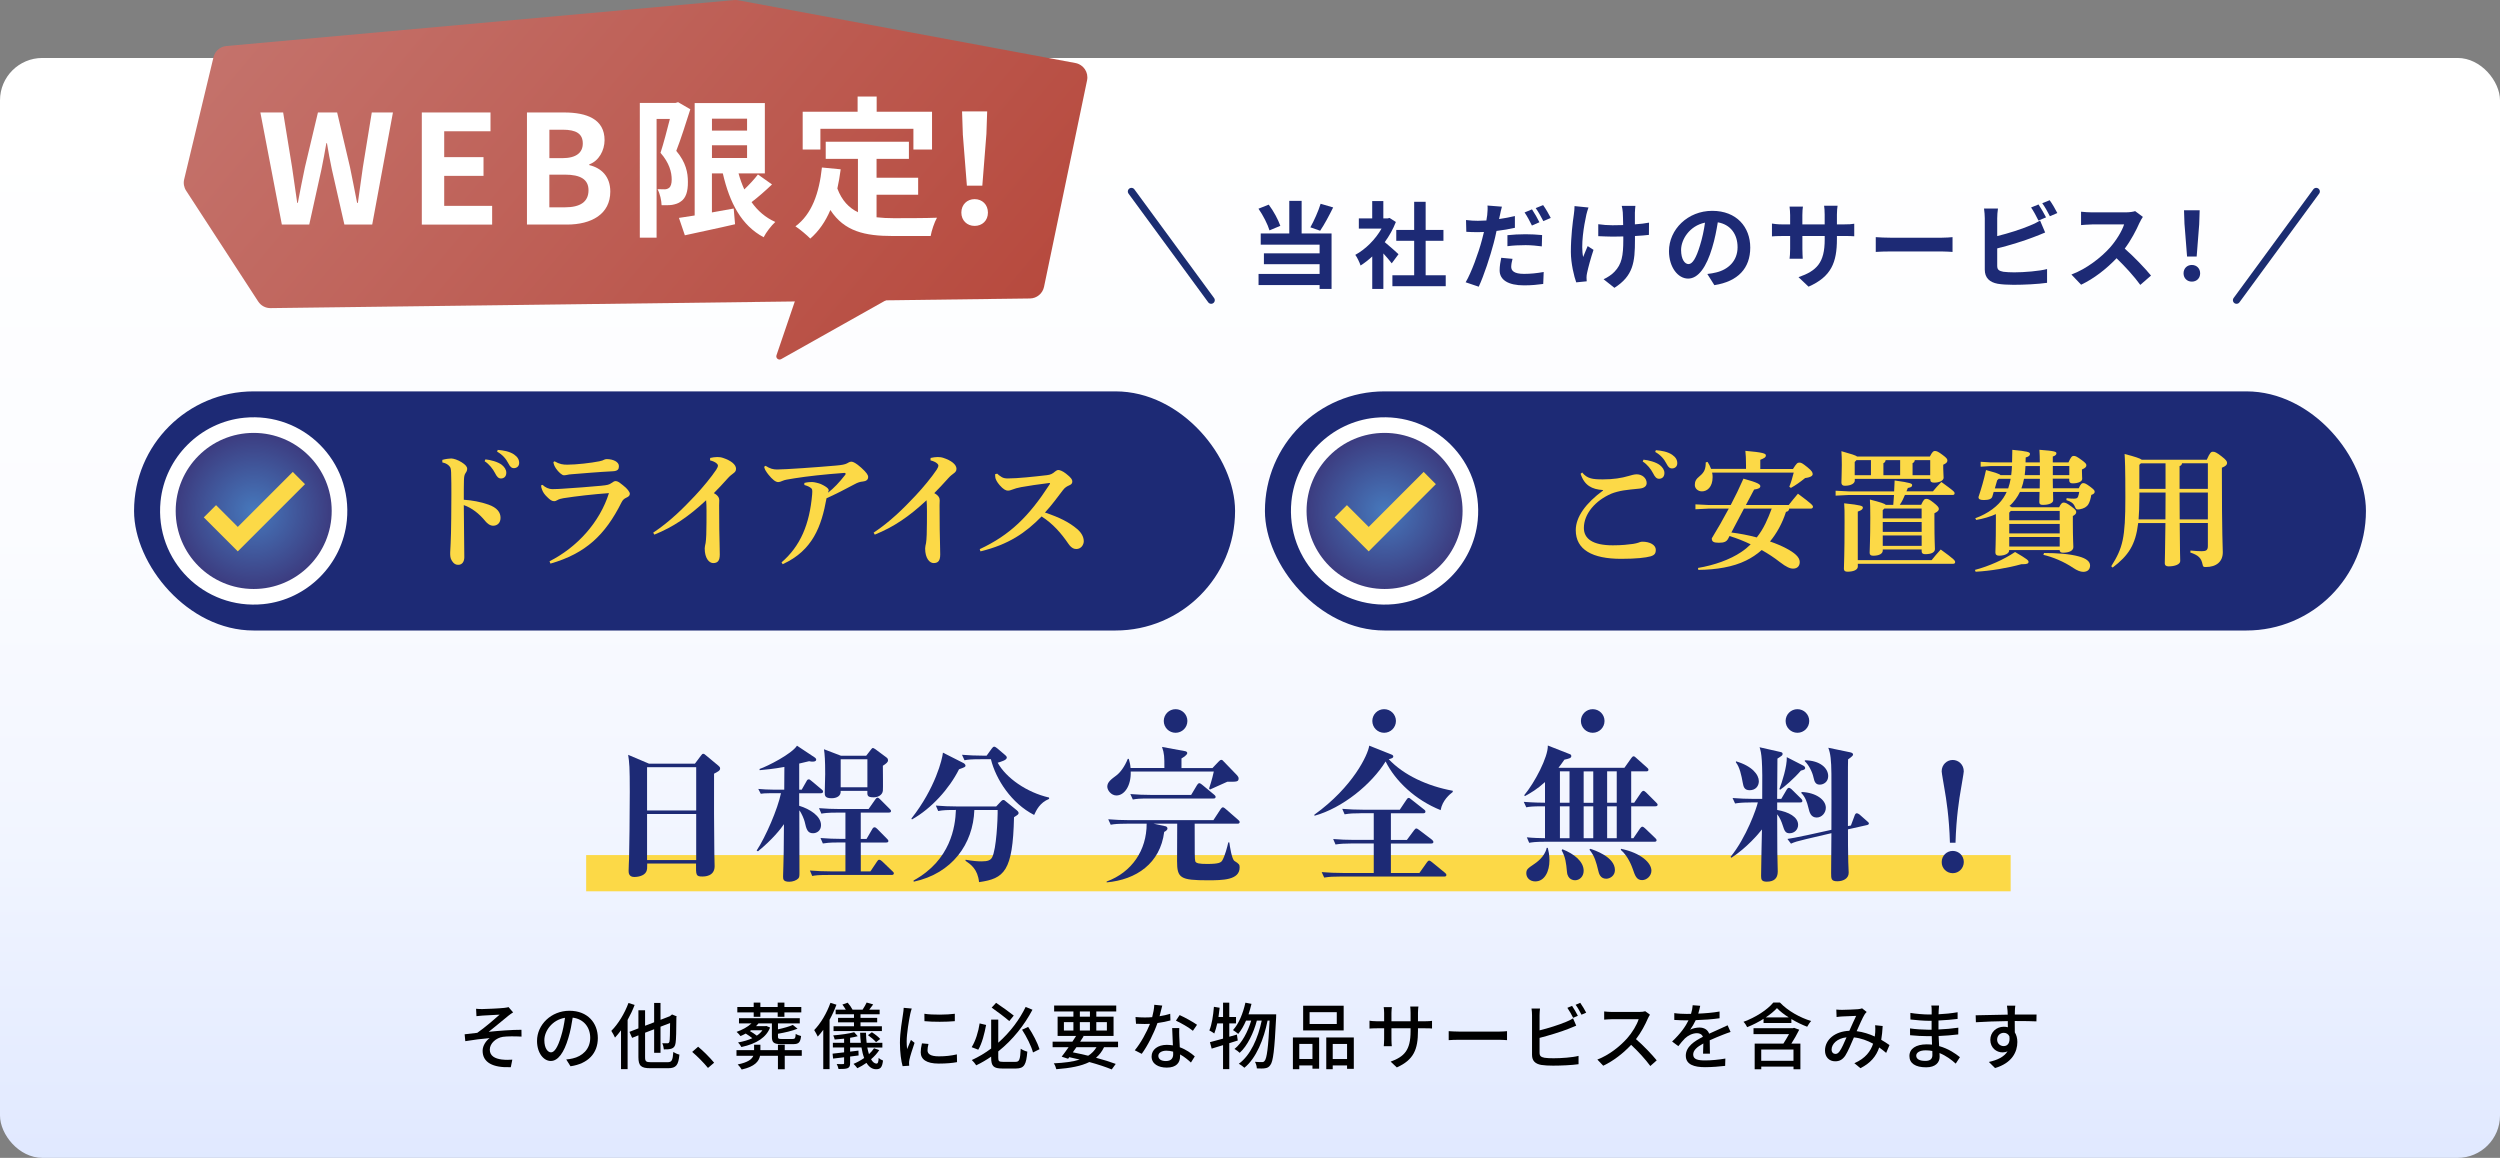 <?xml version="1.0" encoding="UTF-8"?>
<svg id="_レイヤー_2" data-name="レイヤー 2" xmlns="http://www.w3.org/2000/svg" xmlns:xlink="http://www.w3.org/1999/xlink" viewBox="0 0 690 319.57">
  <rect x="0" y="0" width="690" height="319.57" fill="#808080" stroke="none"/>
  <defs>
    <style>
      .cls-1 {
        fill: #1d2a75;
      }

      .cls-1, .cls-2, .cls-3, .cls-4, .cls-5, .cls-6, .cls-7, .cls-8, .cls-9 {
        stroke-width: 0px;
      }

      .cls-2 {
        fill: #fcd947;
      }

      .cls-3 {
        fill: url(#_名称未設定グラデーション_15);
      }

      .cls-4 {
        fill: url(#_新規グラデーションスウォッチ_3);
      }

      .cls-5 {
        fill: url(#_名称未設定グラデーション_383);
      }

      .cls-6 {
        fill: #1d2a75;
      }

      .cls-7 {
        fill: #000;
      }

      .cls-10 {
        fill: none;
        stroke: #1b2d71;
        stroke-linecap: round;
        stroke-linejoin: round;
        stroke-width: 2px;
      }

      .cls-8 {
        fill: url(#_名称未設定グラデーション_383-2);
      }

      .cls-9 {
        fill: #fff;
      }
    </style>
    <linearGradient id="_名称未設定グラデーション_15" data-name="名称未設定グラデーション 15" x1="345" y1="16" x2="345" y2="319.57" gradientUnits="userSpaceOnUse">
      <stop offset=".06" stop-color="#fff"/>
      <stop offset=".43" stop-color="#fbfcff"/>
      <stop offset=".72" stop-color="#f1f5ff"/>
      <stop offset=".99" stop-color="#e1e9ff"/>
      <stop offset="1" stop-color="#e0e9ff"/>
    </linearGradient>
    <radialGradient id="_名称未設定グラデーション_383" data-name="名称未設定グラデーション 383" cx="70.02" cy="137.31" fx="70.02" fy="137.31" r="21.53" gradientTransform="translate(0 3.63)" gradientUnits="userSpaceOnUse">
      <stop offset="0" stop-color="#4678bc"/>
      <stop offset="1" stop-color="#3c3c80"/>
    </radialGradient>
    <radialGradient id="_名称未設定グラデーション_383-2" data-name="名称未設定グラデーション 383" cx="382.14" cy="137.31" fx="382.14" fy="137.31" r="21.53" xlink:href="#_名称未設定グラデーション_383"/>
    <linearGradient id="_新規グラデーションスウォッチ_3" data-name="新規グラデーションスウォッチ 3" x1="93.4" y1="-25.97" x2="259.83" y2="113.68" gradientUnits="userSpaceOnUse">
      <stop offset="0" stop-color="#c4726b"/>
      <stop offset="1" stop-color="#b74a3e"/>
    </linearGradient>
  </defs>
  <g id="_レイヤー_1-2" data-name="レイヤー 1">
    <g>
      <rect class="cls-3" y="16" width="690" height="303.57" rx="11.69" ry="11.69"/>
      <g>
        <g>
          <g>
            <rect class="cls-1" x="37" y="108.02" width="303.88" height="66" rx="32.99" ry="32.99"/>
            <path class="cls-9" d="M95.73,143.66c1.62-16.35-12.01-29.98-28.35-28.36-12.09,1.2-21.87,10.98-23.07,23.08-1.62,16.35,12.01,29.98,28.35,28.36,12.09-1.2,21.87-10.98,23.07-23.08Z"/>
            <g>
              <path class="cls-5" d="M70.02,162.56h0c-11.89,0-21.53-9.64-21.53-21.54h0c0-11.9,9.64-21.54,21.53-21.54h0c11.89,0,21.53,9.64,21.53,21.54h0c0,11.9-9.64,21.54-21.53,21.54Z"/>
              <polygon class="cls-2" points="65.63 152.18 56.25 142.8 59.63 139.42 65.63 145.43 80.81 130.25 84.18 133.63 65.63 152.18"/>
            </g>
          </g>
          <g>
            <path class="cls-2" d="M122.06,126.93c.86-.25,1.97-.39,2.47-.39.64,0,1.86.39,2.87,1.04,1.04.65,1.54,1.22,1.54,1.79,0,.39-.14.79-.39,1.11-.39.54-.47,1.07-.5,2.11-.04,1.33-.04,2.83-.04,5.34,2.29.14,4.73.61,6.77,1.33,2.47.86,3.37,2.19,3.37,3.65s-.93,2.19-2.04,2.19c-.9,0-1.68-.68-2.15-1.25-1.68-2.08-3.76-3.69-5.95-4.44,0,4.44.14,10.32.14,14.37,0,1.11-.5,2.11-1.68,2.11-.68,0-1.18-.25-1.72-1.07-.5-.75-.5-1.43-.5-2.29,0-.72.25-2.97.29-9.64.04-2.33.04-4.41.04-6.45s0-3.98-.07-6.02c-.04-.97-.14-1.36-.39-1.65-.36-.43-.86-.9-2.04-1.15v-.68ZM133.98,126.79c1.4.14,3.4.65,4.51,1.5.75.61,1.25,1.33,1.25,2.19,0,1.04-.64,1.58-1.47,1.58-.72,0-1.15-.5-1.65-1.5-.57-1.11-1.61-2.47-2.86-3.26l.21-.5ZM137.38,124.17c1.54.11,3.26.43,4.48,1.25,1.04.72,1.43,1.47,1.43,2.36s-.64,1.43-1.47,1.43c-.5,0-.97-.21-1.5-1.29-.68-1.33-1.65-2.44-3.12-3.26l.18-.5Z"/>
            <path class="cls-2" d="M151.67,154.91c7.63-3.87,13.86-10.75,16.4-18.81-4.37.32-8.85.82-12.57,1.4-.61.11-1.22.25-1.68.54-.36.21-.64.29-.86.29-.64,0-1.18-.39-1.9-1.11-.79-.75-1.18-1.33-1.47-2.11-.18-.47-.22-.68-.25-1.15l.39-.14c.79.72,1.68,1.18,2.79,1.18,1.18,0,1.9-.07,2.72-.11,3.08-.18,7.99-.57,10.64-.82,1.86-.18,2.26-.32,2.83-.72.39-.25.79-.57,1.15-.57.64,0,.97.29,2.11,1.18,1.18.9,1.86,1.83,1.86,2.33,0,.47-.29.79-1.04,1.11-.47.22-.9.54-1.25,1.25-4.51,9.03-9.92,14.12-19.62,16.91l-.25-.64ZM153.06,127.32c1.43.82,2.29.93,3.54.93,2.4,0,6.52-.47,8.81-.93.72-.14,1.04-.29,1.4-.47.18-.07.39-.14.64-.14,1.75,0,3.37.75,3.37,1.93,0,.82-.25,1.36-1.68,1.43-4.3.22-7.77.54-11.35.82-.5.04-.89.07-1.29.18-.32.07-.68.11-.86.11-.54,0-1.54-.93-2.18-1.86-.5-.75-.64-1.22-.72-1.79l.32-.21Z"/>
            <path class="cls-2" d="M196.03,126.39c.65-.14,1.29-.25,1.93-.25.57,0,1.11.07,1.61.25,2.08.68,3.58,1.79,3.58,3.01,0,.68-.43,1-.72,1.22-.5.39-.93.68-1.54,1.36-1.43,1.58-2.4,2.65-3.87,4.12,1.18.64,1.5,1.33,1.5,1.97,0,.25-.04.82-.04,1.4,0,1.83,0,4.16.04,6.56.04,2.94.14,5.23.14,7.02s-.64,2.36-1.83,2.36c-1.04,0-2.33-1.22-2.33-4.05,0-.36.14-1.04.25-1.5.07-.43.14-1.18.18-2.29.07-1.86.07-4.77.07-6.56,0-1.4-.04-2.15-.11-2.94-4.8,4.48-9.06,7.38-14.29,9.49l-.32-.54c4.51-3.01,8.02-6.45,11.53-10.18,2.18-2.33,4.48-5.12,5.87-7.2.29-.43.47-.86.47-1.15,0-.36-.61-1.04-2.18-1.43l.04-.68Z"/>
            <path class="cls-2" d="M211.32,128.58c1.18.75,2.04,1,3.15,1,2.18,0,10.89-.61,16.22-1.08,1.68-.14,2.54-.32,3.08-.61.32-.18.75-.47,1.22-.47s1.33.43,2.69,1.65c1.47,1.33,1.93,2.01,1.93,2.58,0,.82-.61,1.15-1.47,1.25-.72.07-1.33.22-2.36.79-2.51,1.36-5.05,2.65-7.66,3.83-1.4,7.77-3.8,14.4-12.1,18.2l-.32-.5c5.23-4.51,7.74-10.53,8.45-18.74.04-.29.04-.57.04-.79,0-.47-.07-.75-.29-.93-.39-.32-.86-.61-1.9-.9v-.57c.82-.21,1.58-.25,2.11-.25.57,0,1.9.32,2.47.57.93.43,1.58.86,1.86,1.15.21.21.29.43.29.57,0,.07-.04.11-.04.14-.07.21-.14.36-.14.5,1.61-1.25,3.04-2.76,4.73-4.91.07-.11.11-.18.11-.29,0-.14-.11-.25-.32-.25-5.87.43-10.17.93-13.64,1.47-2.11.32-2.97.5-3.33.68-.64.29-1.04.39-1.29.39-.75,0-1.61-.68-2.76-2.11-.61-.79-.97-1.33-1.15-2.11l.43-.29Z"/>
            <path class="cls-2" d="M256.87,126.39c.65-.14,1.29-.25,1.93-.25.57,0,1.11.07,1.61.25,2.08.68,3.58,1.79,3.58,3.01,0,.68-.43,1-.72,1.22-.5.39-.93.68-1.54,1.36-1.43,1.58-2.4,2.65-3.87,4.12,1.18.64,1.5,1.33,1.5,1.97,0,.25-.04.82-.04,1.4,0,1.83,0,4.16.04,6.56.04,2.94.14,5.23.14,7.02s-.64,2.36-1.83,2.36c-1.04,0-2.33-1.22-2.33-4.05,0-.36.14-1.04.25-1.5.07-.43.14-1.18.18-2.29.07-1.86.07-4.77.07-6.56,0-1.4-.04-2.15-.11-2.94-4.8,4.48-9.06,7.38-14.29,9.49l-.32-.54c4.51-3.01,8.02-6.45,11.53-10.18,2.18-2.33,4.48-5.12,5.87-7.2.29-.43.47-.86.47-1.15,0-.36-.61-1.04-2.18-1.43l.04-.68Z"/>
            <path class="cls-2" d="M275.23,130.73c.32.32.64.57,1.22.93.46.29,1,.39,1.72.39,2.69,0,7.31-.5,10.74-.9,1.04-.11,1.58-.39,2.33-1.04.29-.25.61-.39.86-.39.39,0,1.15.25,2.11,1,1.43,1.11,1.75,1.65,1.75,2.15s-.21.82-.82,1.07c-.64.29-1.18.54-1.79,1.36-1.58,2.04-2.9,3.94-4.94,6.16,4.08,1.36,6.73,2.72,8.88,4.55,1.07.9,1.83,2.08,1.83,3.37,0,.93-.68,2.15-2.08,2.15-.64,0-1.4-.32-2.18-1.47-2.01-2.94-4.26-5.52-7.38-7.52-4.37,4.48-9.06,7.74-16.87,9.64l-.21-.61c8.42-3.94,13.57-9.06,19.23-17.77.07-.11.18-.29.18-.39,0-.07-.11-.11-.21-.11-.07,0-.18.04-.25.04-2.76.32-5.41.75-7.52,1.11-.86.14-1.83.43-2.65.75-.25.11-.64.22-.97.22-.61,0-1.33-.39-2.33-1.54-.75-.86-1.07-1.61-1.15-1.97-.07-.39-.07-.75-.07-1.04l.57-.14Z"/>
          </g>
        </g>
        <g>
          <g>
            <rect class="cls-1" x="349.12" y="108.02" width="303.88" height="66" rx="32.99" ry="32.99"/>
            <path class="cls-9" d="M407.85,143.66c1.62-16.35-12.01-29.98-28.35-28.36-12.09,1.2-21.87,10.98-23.07,23.08-1.62,16.35,12.01,29.98,28.35,28.36,12.09-1.2,21.87-10.98,23.07-23.08Z"/>
            <g>
              <path class="cls-8" d="M382.14,162.56h0c-11.89,0-21.53-9.64-21.53-21.54h0c0-11.9,9.64-21.54,21.53-21.54h0c11.89,0,21.53,9.64,21.53,21.54h0c0,11.9-9.64,21.54-21.53,21.54Z"/>
              <polygon class="cls-2" points="377.76 152.18 368.37 142.8 371.75 139.42 377.76 145.43 392.93 130.25 396.3 133.63 377.76 152.18"/>
            </g>
          </g>
          <g>
            <path class="cls-2" d="M442.41,135.25c-3.01-.18-5.12-1.25-6.16-4.48l.43-.36c1.4,1.72,2.87,1.9,5.73,1.9s5.12-.36,7.05-.93c.75-.21,1.58-.47,2.26-.47,1.54,0,2.76,1.08,2.76,2.4,0,.79-.57,1.4-1.93,1.54-1.75.18-3.33.32-4.41.5-1.18.18-2.61.57-3.4.9-4.44,1.9-7.59,5.59-7.59,9.46,0,2.94,2.36,4.8,7.99,4.8,2.58,0,4.23-.21,5.59-.39.64-.11,1.07-.21,1.4-.32.25-.07.64-.29,1.18-.29,2.11,0,3.69.93,3.69,2.22,0,1-.32,1.5-1.47,1.83-1.29.36-3.87.68-8.09.68-7.95,0-12.53-2.51-12.53-7.92,0-3.69,2.83-7.49,7.52-10.93v-.14ZM453.62,126.87c1.4.14,3.4.65,4.51,1.5.75.61,1.25,1.33,1.25,2.19,0,1.04-.64,1.58-1.47,1.58-.72,0-1.15-.5-1.65-1.5-.57-1.11-1.61-2.47-2.87-3.26l.21-.5ZM457.02,124.25c1.54.11,3.26.43,4.48,1.25,1.04.72,1.43,1.47,1.43,2.36s-.64,1.43-1.47,1.43c-.5,0-.97-.21-1.5-1.29-.68-1.33-1.65-2.44-3.12-3.26l.18-.5Z"/>
            <path class="cls-2" d="M481.9,129.45v-.97c0-1.97-.07-3.01-.18-4.05,4.94.43,5.66.75,5.66,1.25,0,.54-.43.79-1.54,1.22v2.54h9.02c1.04-1.65,1.25-1.76,1.79-1.76.47,0,.75.11,2.22,1.29,1.25,1,1.43,1.47,1.43,1.9,0,.39-.43.86-2.08,1.07-1.33,1.07-2.58,1.97-3.94,2.72l-.43-.32c.54-1.33.82-2.4,1.22-3.91h-22.53c.11.43.14.86.14,1.25,0,2.79-1.54,3.94-2.94,3.94-1.11,0-1.97-.79-1.97-1.76s.29-1.61,1.33-2.44c1.36-1.11,1.68-2.08,1.68-3.8l.5-.14c.39.57.72,1.22.97,1.93h9.63ZM476.96,148.69c-.43.79-1.07,1.11-2.54,1.11s-1.97-.29-1.97-1.22c1.54-2.51,3.15-5.3,4.69-8.2h-5.62l-3.58.18v-1.36l3.58.18h6.16c1.25-2.36,2.44-4.84,3.51-7.27,4.08,1.11,4.66,1.58,4.66,2.08,0,.47-.47.75-1.72.93l-2.26,4.26h11.82c.75-1,1.61-2.01,2.54-3.12,3.76,2.79,4.15,3.22,4.15,3.62,0,.32-.29.5-.61.5h-5.95c-.07.5-.29.79-.89.9-1.04,3.22-2.58,5.95-4.41,8.17,1.68.57,3.19,1.22,4.41,1.86,2.33,1.22,3.8,2.44,3.8,3.8,0,1.11-.68,1.83-1.83,1.83-.82,0-1.83-.39-3.69-1.83-1.5-1.18-3.19-2.29-4.98-3.3-1.33,1.18-2.79,2.15-4.33,2.9-3.55,1.76-8.24,2.54-13.18,2.58l-.07-.54c4.37-.72,8.85-2.29,11.96-4.41.93-.61,1.79-1.33,2.58-2.11-1.9-.9-3.83-1.68-5.84-2.29l-.39.75ZM477.85,146.97c2.36.29,4.73.75,7.02,1.36,1.9-2.36,3.08-5.16,4.12-7.95h-7.66l-3.47,6.59Z"/>
            <path class="cls-2" d="M519.64,151.66v.29c0,.9-1.04,1.43-2.65,1.43-.64,0-.97-.25-.97-.79,0-.97.18-3.65.18-9.78,0-2.9-.04-3.76-.11-4.94,3.04.79,4.05,1.11,4.37,1.47h2.08l.21-2.72h-12.54l-3.58.18v-1.36l3.58.18h12.57c.07-1,.11-2.01.14-3.01,4.41.61,4.83.86,4.83,1.25s-.14.65-1.18.82c-.14.32-.25.61-.39.93h7.31c.72-.9,1.4-1.61,2.33-2.58,3.44,2.51,3.65,2.69,3.65,3.15,0,.29-.25.43-.5.43h-13.21c-.39.93-.82,1.9-1.43,2.72h5.91c.64-1.4.93-1.65,1.4-1.65.5,0,.93.18,2.01,1.04,1.18.93,1.47,1.33,1.47,1.72,0,.43-.25.75-1.22,1.22v2.04c0,5.37.14,7.13.14,7.85,0,.9-.97,1.4-2.69,1.4-.64,0-.97-.25-.97-.79v-.5h-10.74ZM532.64,126.01c.68-1.33,1-1.54,1.36-1.54.46,0,.86.11,2.15,1.08,1.11.82,1.33,1.15,1.33,1.54,0,.47-.29.79-1.15,1.18v.93c0,1.08.11,1.93.11,2.65,0,.79-1.18,1.36-2.61,1.36-.75,0-1.07-.25-1.07-.86v-.18h-20.84v.47c0,.72-.93,1.43-2.76,1.43-.61,0-.93-.29-.93-.9,0-.86.11-2.4.11-4.84,0-1.83-.04-2.62-.11-3.8,2.83.79,3.94,1.15,4.33,1.47h20.09ZM512.76,156.36c0,.9-1.15,1.43-2.87,1.43-.64,0-.97-.25-.97-.79,0-1.25.18-3.4.18-12.93,0-2.87,0-3.8-.11-5.16,4.76.5,5.16.75,5.16,1.18,0,.39-.25.72-1.4,1.11v13.4h20.38c.79-1,1.5-1.83,2.51-2.94,3.8,2.76,3.98,3.05,3.98,3.51,0,.29-.25.43-.5.43h-26.36v.75ZM512.37,127.01l-.47.5v3.65h4.48v-4.16h-4.01ZM520.1,140.34l-.47.47v2.26h10.74v-2.72h-10.28ZM519.64,144.07v2.72h10.74v-2.72h-10.74ZM530.38,147.79h-10.74v2.87h10.74v-2.87ZM520.43,127.01c-.07.47-.25.65-.61.82v3.33h4.62v-4.16h-4.01ZM528.48,127.01c-.07.47-.25.65-.61.82v3.33h4.87v-4.16h-4.26Z"/>
            <path class="cls-2" d="M545.09,157.29c3.83-1,8.02-2.87,11.07-4.94,3.4,2.01,3.72,2.29,3.72,2.76,0,.36-.32.61-1.5.61h-.47c-3.72,1.04-8.49,1.86-12.64,2.08l-.18-.5ZM550.25,135.79l-.36,1.25c-.18.65-.93.97-2.33.97-1.04,0-1.5-.21-1.5-.82.75-2.22,1.5-4.77,2.08-7.45,2.76.75,3.72,1.07,4.01,1.4h2.94c.11-.82.21-2.01.21-2.51h-5.77l-2.87.18v-1.36l2.87.18h5.8c.04-1.04.07-2.19.07-3.48,4.23.39,4.87.65,4.87,1.11,0,.43-.21.72-1.18,1,0,.47,0,.93-.04,1.36h3.94c0-1.29-.04-2.33-.11-3.48,4.41.32,4.69.57,4.69.97,0,.36-.25.64-1,.9v1.61h4.33c.68-1.54,1-1.79,1.43-1.79.5,0,.82.14,2.11,1.07,1.15.82,1.4,1.15,1.4,1.5,0,.47-.32.79-1.22,1.18v.61c0,.97.07,1.58.07,1.97,0,.75-1.11,1.25-2.65,1.25-.64,0-.93-.29-.93-.82v-.47h-4.55c0,.9.04,1.76.04,2.65h7.13c.54-1.18.82-1.43,1.22-1.43.43,0,.79.14,1.86.93,1.15.86,1.32,1.11,1.32,1.43,0,.36-.18.65-.93.9-.18,1.07-.43,1.93-.79,2.54-.47.79-1.25,1.22-2.4,1.43-.18.04-.36.04-.5.04-.5,0-.57-.18-.9-.9-.36-.82-1.11-1.33-2.29-1.68l.07-.54c.79.11,1.36.14,2.01.14.75,0,1-.18,1.15-.57.14-.39.25-.82.32-1.29h-7.23c0,1.22.04,1.86.04,2.29,0,.79-1.15,1.29-2.86,1.29-.64,0-.97-.21-.97-.75,0-.5.04-1.25.07-2.83h-5.41c-.64,1.36-1.72,2.9-2.9,3.87.21.11.47.21.64.36h13.07c.54-1.08.86-1.29,1.25-1.29.47,0,.93.18,2.22,1.15,1,.75,1.25,1.07,1.25,1.47,0,.43-.25.72-.93,1.08v1.61c0,4.94.14,6.2.14,6.99,0,1.04-1.29,1.54-2.83,1.54-.57,0-.9-.18-.97-.72h-13.93v.14c0,.75-1.11,1.4-2.79,1.4-.64,0-1-.29-1-.9s.14-2.26.14-8.89v-1.68c-1.68.75-3.54,1.29-5.44,1.61l-.25-.47c3.58-1.29,6.3-3.4,7.74-5.59.36-.54.68-1.11.93-1.68h-3.62ZM554.26,134.79c.29-.86.54-1.76.68-2.65h-3.29l-.43.43-.64,2.22h3.69ZM568.48,141.02h-13.5l-.43.47v2.11h13.93v-2.58ZM554.55,144.6v2.62h13.93v-2.62h-13.93ZM554.55,148.22v2.62h13.93v-2.62h-13.93ZM562.96,134.79c0-.9.04-1.76.04-2.65h-4.37c-.18.9-.39,1.79-.72,2.65h5.05ZM559.03,128.63c0,.57-.11,1.68-.21,2.51h4.19v-2.51h-3.97ZM564.15,152.63c3.58,0,7.09.25,9.56.93,2.01.54,3.15,1.36,3.15,2.51s-.75,1.76-1.9,1.76c-.75,0-1.72-.39-2.72-1.07-2.65-1.79-5.77-3.05-8.27-3.62l.18-.5ZM566.58,131.13h4.55v-2.51h-4.55v2.51Z"/>
            <path class="cls-2" d="M609.08,126.87c.86-1.97,1.18-2.19,1.68-2.19.54,0,.97.18,2.33,1.22,1.36,1.04,1.58,1.43,1.58,1.9s-.36.86-1.43,1.29v1.61c0,17.2.25,20.46.25,21.75,0,2.51-1.72,4.05-4.69,4.05-.68,0-.75-.07-.9-.75-.36-1.72-1.07-2.47-3.37-3.26l.04-.54c1.36.11,2.11.18,3.08.18,1.15,0,1.72-.21,1.72-1.4v-6.38h-7.77c.04,7.95.14,9.92.14,10.5,0,.9-1.43,1.47-3.22,1.47-.68,0-1.04-.29-1.04-.82,0-.93.11-3.58.18-11.14h-7.52c-.72,6.05-2.69,8.96-7.05,12.29l-.39-.36c3.22-5.09,3.9-7.81,3.9-18.92,0-8.46-.11-10.43-.21-12.07,3.04.79,4.26,1.22,4.73,1.58h17.98ZM590.46,137.37c0,2.29-.07,4.26-.21,5.98h7.41c0-2.47.04-4.94.04-7.42h-7.23v1.43ZM590.46,128.3v6.63h7.23v-7.06h-6.8l-.43.43ZM609.37,127.87h-7.13c-.07.43-.29.68-.68.75v6.31h7.81v-7.06ZM609.37,135.93h-7.81c0,2.47,0,4.94.04,7.42h7.77v-7.42Z"/>
          </g>
        </g>
      </g>
      <rect class="cls-2" x="161.78" y="236" width="393.16" height="10"/>
      <g>
        <path class="cls-7" d="M133.14,278.5c.86,0,4.82-.18,6-.32.56-.06.96-.14,1.22-.22l1.26,1.46c-.34.2-.94.62-1.28.9-1.46,1.18-3.96,3.28-5.46,4.46,2.88-.3,6.36-.56,9.04-.56l.02,1.88c-1.94-.1-3.9-.1-5.12.06-1.88.28-3.64,1.78-3.64,3.54s1.46,2.48,3.28,2.72c1.14.14,2.2.1,2.94.04l-.42,2.08c-4.98.2-7.78-1.32-7.78-4.52,0-1.5,1.04-2.86,1.94-3.5-2,.16-4.48.46-6.72.84l-.18-1.9c1.08-.1,2.46-.28,3.48-.4,2-1.36,4.94-3.92,6.18-5.02-.86.06-3.9.2-4.74.26-.52.04-1.14.12-1.66.16l-.1-2.04c.56.06,1.1.08,1.74.08Z"/>
        <path class="cls-7" d="M157.46,294.29l-1.18-1.88c.68-.06,1.28-.16,1.78-.28,2.56-.58,4.84-2.46,4.84-5.68,0-2.9-1.76-5.2-4.84-5.58-.28,1.8-.62,3.74-1.2,5.62-1.2,4.08-2.86,6.34-4.84,6.34s-3.8-2.2-3.8-5.54c0-4.48,3.92-8.32,8.94-8.32s7.84,3.36,7.84,7.54-2.68,7.08-7.54,7.78ZM152.08,290.45c.9,0,1.84-1.3,2.76-4.38.5-1.58.86-3.4,1.1-5.16-3.6.58-5.7,3.7-5.7,6.18,0,2.3.98,3.36,1.84,3.36Z"/>
        <path class="cls-7" d="M175.16,277.36c-.52,1.38-1.2,2.8-1.94,4.14v13.58h-1.82v-10.72c-.54.74-1.1,1.42-1.66,2.02-.18-.44-.72-1.42-1.02-1.86,1.88-1.86,3.66-4.78,4.74-7.7l1.7.54ZM184.26,293.17c1.18,0,1.4-.54,1.58-2.84.42.3,1.18.64,1.68.74-.28,2.84-.84,3.76-3.14,3.76h-4.84c-2.6,0-3.34-.64-3.34-3.08v-6l-1.74.7-.74-1.66,2.48-.96v-5h1.84v4.28l2.5-.96v-5.34h1.76v4.66l2.58-1,.28-.22.32-.26,1.28.52-.08.28c-.02,3.56-.06,6.22-.22,7.06-.12.94-.52,1.38-1.14,1.58-.58.2-1.48.22-2.1.2-.04-.5-.22-1.28-.44-1.7.5.02,1.14.02,1.4.02.3,0,.48-.08.6-.52.1-.48.14-2.18.16-5.08l-2.64,1.02v7.2h-1.76v-6.5l-2.5.96v6.74c0,1.16.24,1.4,1.62,1.4h4.6Z"/>
        <path class="cls-7" d="M191.04,290.33l1.64-1.44c1.42,1.16,3.28,3.04,4.42,4.42l-1.7,1.44c-1.26-1.54-2.96-3.24-4.36-4.42Z"/>
        <path class="cls-7" d="M221.29,291.41h-4.7v3.7h-1.88v-3.7h-4.94c-.32,1.54-1.44,2.96-5.06,3.78-.22-.4-.76-1.08-1.1-1.4,2.82-.58,3.92-1.44,4.3-2.38h-4.64v-1.58h4.86v-1.48h1.74v1.48h4.84v-1.48h1.88v1.48h4.7v1.58ZM212.54,283.6c-1.02,2.64-3.6,4.46-7.92,5.38-.18-.38-.6-.94-.92-1.26,1.56-.28,2.88-.68,3.94-1.18-.48-.4-1.18-.88-1.82-1.28-.48.26-.96.5-1.44.7-.22-.3-.74-.9-1.08-1.16,1.52-.54,3.04-1.34,4.12-2.34h-3.46v-1.44h16.78v1.44h-6.02v1.64c1.56-.34,3.14-.78,4.1-1.22l1.3,1.04c-1.48.62-3.56,1.08-5.4,1.4v.8c0,.54.14.64,1.04.64h2.98c.68,0,.8-.2.88-1.42.34.26,1,.48,1.48.6-.2,1.78-.66,2.24-2.18,2.24h-3.32c-2.04,0-2.56-.44-2.56-2.06v-3.66h-3.7c-.22.26-.44.52-.68.76h2.54l.3-.06,1.04.44ZM208.02,279.42h-4.52v-1.48h4.52v-1.22h1.84v1.22h4.78v-1.22h1.86v1.22h4.66v1.48h-4.66v1.22h-1.86v-1.22h-4.78v1.22h-1.84v-1.22ZM207.28,284.36l-.3.22c.66.38,1.4.86,1.9,1.26.66-.44,1.18-.94,1.54-1.48h-3.14Z"/>
        <path class="cls-7" d="M230.86,277.3c-.52,1.4-1.16,2.82-1.9,4.16v13.62h-1.74v-10.84c-.5.68-1,1.3-1.52,1.86-.18-.42-.7-1.36-.98-1.8,1.78-1.82,3.46-4.64,4.48-7.52l1.66.52ZM242.67,289.83c-.58.9-1.36,1.76-2.26,2.52.44.78.96,1.2,1.5,1.2.4,0,.54-.4.6-1.58.32.34.82.6,1.2.74-.22,1.9-.72,2.4-1.9,2.4-1.1,0-1.98-.64-2.66-1.76-.82.58-1.68,1.08-2.52,1.48-.22-.3-.74-.92-1.06-1.2,1.02-.42,2.02-.98,2.94-1.62-.32-.84-.56-1.8-.74-2.9h-3.14v1.14l2.3-.28.04,1.34c-.78.1-1.56.2-2.34.3v1.82c0,.78-.16,1.16-.72,1.4-.52.2-1.32.22-2.48.22-.08-.4-.28-1-.5-1.38.78.04,1.52.04,1.76.02.22,0,.28-.06.28-.28v-1.6c-1.1.12-2.14.24-3.04.36l-.14-1.36c.88-.1,1.98-.22,3.18-.36v-1.34h-3.1v-1.3h3.1v-1.14c-.88.1-1.78.18-2.6.24-.06-.32-.24-.82-.4-1.14,2.02-.16,4.42-.5,5.78-.88l.98,1.1c-.62.18-1.34.32-2.1.44v1.38h2.96c-.1-.88-.18-1.8-.2-2.78h1.62c.02.98.08,1.92.18,2.78h4.34v1.3h-4.16c.14.68.28,1.3.46,1.84.54-.5,1.02-1.04,1.4-1.62l1.44.5ZM233.44,278.66c-.28-.46-.62-.98-.94-1.4l1.46-.52c.5.56,1.06,1.36,1.34,1.92h2.78c.4-.6.86-1.4,1.12-1.96l1.8.52c-.36.52-.74,1.02-1.08,1.44h2.86v1.28h-5.28v1h4.6v1.22h-4.6v1.08h5.9v1.34h-13.34v-1.34h5.64v-1.08h-4.4v-1.22h4.4v-1h-5.06v-1.28h2.8ZM240.64,284.9c.82.52,1.82,1.28,2.3,1.86l-1.16.88c-.46-.58-1.42-1.38-2.22-1.94l1.08-.8Z"/>
        <path class="cls-7" d="M251.22,279.88c-.34,1.64-.98,5.4-.98,7.54,0,.7.04,1.4.12,2.14.34-.82.74-1.8,1.06-2.54l1,.8c-.52,1.52-1.22,3.66-1.42,4.66-.06.28-.12.7-.1.92,0,.2.02.5.04.74l-1.82.12c-.4-1.4-.74-3.76-.74-6.46,0-2.98.64-6.38.86-7.98.08-.5.16-1.12.18-1.66l2.22.2c-.14.36-.34,1.16-.42,1.52ZM256,289.91c0,.9.7,1.64,3.12,1.64,1.8,0,3.3-.16,4.98-.54l.04,2.14c-1.26.24-2.92.4-5.06.4-3.4,0-4.96-1.18-4.96-3.12,0-.72.1-1.48.34-2.46l1.8.16c-.18.7-.26,1.24-.26,1.78ZM263.53,279.8v2.04c-2.28.22-6.06.24-8.38,0l-.02-2.04c2.3.36,6.32.28,8.4,0Z"/>
        <path class="cls-7" d="M272.16,282.9c-.42,2.28-1.12,5.1-2.16,6.82l-1.82-.7c1.08-1.7,1.86-4.3,2.2-6.56l1.78.44ZM280.28,293.07c1.1,0,1.28-.62,1.44-3.62.46.32,1.28.68,1.82.8-.28,3.56-.84,4.66-3.12,4.66h-3.8c-2.38,0-3.06-.64-3.06-3v-.28c-1.3.9-2.66,1.7-4.12,2.4-.28-.44-.82-1.1-1.22-1.46,1.92-.88,3.7-1.94,5.34-3.18v-7.98h1.96v6.38c3.3-2.92,5.88-6.4,7.56-9.88l1.88.78c-2.22,4.2-5.38,8.26-9.44,11.5v1.74c0,.96.2,1.14,1.3,1.14h3.46ZM278.56,281.82c-1.14-1-3.26-2.6-4.86-3.72l1.22-1.32c1.64,1.08,3.74,2.62,4.88,3.52l-1.24,1.52ZM283.77,283.42c1.3,1.92,2.6,4.44,3.14,6.16l-1.8.9c-.46-1.74-1.76-4.34-3.02-6.28l1.68-.78Z"/>
        <path class="cls-7" d="M304.72,289.02c-.56,1.18-1.3,2.14-2.22,2.92,2.1.56,4,1.16,5.44,1.7l-1.1,1.52c-1.62-.66-3.76-1.38-6.18-2.04-2.24,1.12-5.22,1.68-9.12,1.98-.12-.54-.4-1.22-.7-1.62,2.92-.14,5.28-.44,7.16-1.04-.94-.24-1.9-.44-2.88-.66l-.32.44-1.78-.58c.56-.72,1.24-1.64,1.92-2.62h-4.42v-1.52h5.46c.36-.54.72-1.08,1.02-1.58h-5.1v-5.32h4.36v-1.44h-5.32v-1.64h17.14v1.64h-5.5v1.44h4.76v5.32h-8.56l.3.08c-.3.48-.62.98-.96,1.5h10.46v1.52h-3.86ZM293.64,284.42h2.62v-2.32h-2.62v2.32ZM297.1,289.02c-.34.48-.68.96-1,1.42,1.42.28,2.86.6,4.24.94.98-.62,1.72-1.38,2.3-2.36h-5.54ZM298.04,280.6h2.78v-1.44h-2.78v1.44ZM300.82,284.42v-2.32h-2.78v2.32h2.78ZM302.58,282.1v2.32h2.92v-2.32h-2.92Z"/>
        <path class="cls-7" d="M320.04,280.48c1.02-.16,2.02-.38,2.94-.68l.06,1.84c-1,.28-2.24.54-3.58.72-.98,2.82-2.72,6.3-4.34,8.5l-1.92-.98c1.64-1.96,3.3-5.04,4.2-7.3-.5.02-.98.04-1.46.04-.76,0-1.6-.02-2.4-.06l-.14-1.86c.78.08,1.74.12,2.54.12.66,0,1.36-.02,2.06-.08.3-1.12.54-2.36.58-3.42l2.2.22c-.16.7-.44,1.82-.74,2.94ZM325.48,286.08c.02.66.08,1.82.14,2.96,1.72.62,3.12,1.62,4.14,2.52l-1.06,1.7c-.78-.72-1.8-1.58-3-2.24v.56c0,1.7-1.02,3.08-3.66,3.08-2.32,0-4.2-1-4.2-3.08,0-1.88,1.7-3.2,4.18-3.2.6,0,1.16.06,1.7.14-.06-1.58-.16-3.46-.2-4.78h1.96c-.04.84-.02,1.54,0,2.34ZM321.78,292.85c1.52,0,2.02-.84,2.02-1.92,0-.18,0-.42-.02-.68-.58-.16-1.2-.26-1.86-.26-1.32,0-2.22.6-2.22,1.42,0,.86.72,1.44,2.08,1.44ZM324.56,281.7l1.02-1.54c1.44.64,3.8,1.96,4.8,2.68l-1.14,1.66c-1.1-.92-3.32-2.18-4.68-2.8Z"/>
        <path class="cls-7" d="M341.62,287.18c-.78.26-1.56.5-2.34.74v7.16h-1.72v-6.62l-3.14.96-.48-1.78c1-.26,2.26-.6,3.62-.98v-4.2h-1.6c-.24,1.06-.52,2.02-.82,2.78-.3-.24-.98-.64-1.36-.84.7-1.62,1.06-4.14,1.26-6.52l1.58.26c-.1.86-.2,1.72-.32,2.56h1.26v-3.96h1.72v3.96h1.86v1.76h-1.86v3.68l2.1-.6.24,1.64ZM352.23,279.96s0,.64-.02.88c-.44,8.98-.82,12.14-1.6,13.12-.42.6-.82.78-1.46.88-.54.1-1.38.08-2.26.04-.02-.54-.22-1.3-.52-1.82.84.08,1.58.08,1.96.08.32,0,.52-.08.72-.36.58-.66,1-3.5,1.36-11.1h-.56c-1.02,5.16-3.16,10.42-6.4,13.02-.36-.34-1.02-.82-1.54-1.1,3.22-2.3,5.32-7.08,6.32-11.92h-1.34c-.88,3.36-2.62,7.02-4.74,8.9-.34-.34-.94-.8-1.44-1.06,2.06-1.6,3.7-4.76,4.62-7.84h-1.42c-.62,1.44-1.34,2.7-2.16,3.68-.3-.26-1.04-.82-1.44-1.06,1.62-1.76,2.76-4.6,3.42-7.56l1.68.32c-.22,1-.52,1.98-.82,2.9h7.64Z"/>
        <path class="cls-7" d="M356.84,286.34h7.24v8.62h-1.84v-.9h-3.64v1.04h-1.76v-8.76ZM358.6,288.12v4.16h3.64v-4.16h-3.64ZM370.85,284.4h-11.18v-6.82h11.18v6.82ZM368.95,279.36h-7.5v3.26h7.5v-3.26ZM373.65,286.34v8.66h-1.86v-.94h-3.96v1.04h-1.78v-8.76h7.6ZM371.79,292.29v-4.16h-3.96v4.16h3.96Z"/>
        <path class="cls-7" d="M385.52,294.61l-1.7-1.6c3.74-1.38,5.5-3.1,5.5-8.4v-.8h-5.28v3c0,.82.06,1.66.1,1.94h-2.22c.02-.28.1-1.1.1-1.94v-3h-1.96c-.94,0-1.76.04-2.08.08v-2.18c.26.06,1.16.16,2.08.16h1.96v-2.3c0-.5-.04-1.08-.12-1.6h2.26c-.04.26-.12.86-.12,1.6v2.3h5.28v-2.32c0-.8-.06-1.46-.1-1.74h2.26c-.04.3-.12.94-.12,1.74v2.32h1.88c.98,0,1.62-.06,2-.12v2.12c-.32-.04-1.02-.06-1.98-.06h-1.9v.68c0,5.16-1.16,8.02-5.84,10.12Z"/>
        <path class="cls-7" d="M402.82,284.72h10.88c.96,0,1.74-.08,2.24-.12v2.48c-.44-.02-1.36-.1-2.24-.1h-10.88c-1.1,0-2.3.04-2.98.1v-2.48c.66.04,1.9.12,2.98.12Z"/>
        <path class="cls-7" d="M424.92,280.2v4.18c2.36-.58,5.36-1.52,7.3-2.34.66-.26,1.28-.56,1.94-.98l.88,2.02c-.66.26-1.46.62-2.1.86-2.14.86-5.5,1.86-8.02,2.52v4.08c0,.96.42,1.2,1.36,1.4.6.1,1.54.14,2.5.14,2.1,0,5.24-.22,6.9-.66v2.3c-1.82.26-4.82.4-7.02.4-1.24,0-2.44-.06-3.28-.2-1.62-.3-2.54-1.1-2.54-2.78v-10.94c0-.48-.04-1.3-.14-1.84h2.34c-.06.54-.12,1.26-.12,1.84ZM435.49,280.36l-1.3.56c-.4-.8-1.06-2-1.6-2.76l1.3-.54c.5.72,1.2,1.96,1.6,2.74ZM437.79,279.5l-1.3.56c-.42-.86-1.06-2-1.62-2.74l1.28-.54c.52.74,1.28,1.98,1.64,2.72Z"/>
        <path class="cls-7" d="M454.81,281.1c-.7,1.64-1.88,3.9-3.28,5.7,2.06,1.76,4.48,4.34,5.72,5.86l-1.76,1.56c-1.32-1.8-3.32-4-5.3-5.84-2.14,2.28-4.84,4.42-7.7,5.76l-1.62-1.7c3.24-1.24,6.24-3.64,8.22-5.86,1.36-1.52,2.7-3.72,3.18-5.28h-7.34c-.78,0-1.86.1-2.18.12v-2.26c.4.06,1.56.14,2.18.14h7.42c.74,0,1.4-.08,1.74-.2l1.3.96c-.14.2-.44.7-.58,1.04Z"/>
        <path class="cls-7" d="M468.72,279.76c1.96-.08,4.06-.26,5.88-.58v1.86c-1.96.28-4.42.46-6.58.52-.44.94-.98,1.88-1.54,2.64.66-.38,1.78-.6,2.56-.6,1.26,0,2.3.58,2.68,1.7,1.24-.58,2.26-1,3.2-1.44.68-.3,1.26-.56,1.9-.88l.82,1.84c-.58.18-1.44.5-2.04.74-1.02.4-2.32.92-3.72,1.56.02,1.14.04,2.74.06,3.7h-1.9c.04-.7.06-1.84.08-2.82-1.72.94-2.8,1.86-2.8,3.04,0,1.36,1.3,1.64,3.32,1.64,1.62,0,3.8-.2,5.56-.52l-.06,2.02c-1.44.18-3.76.36-5.56.36-2.98,0-5.3-.7-5.3-3.18s2.4-4.02,4.72-5.2c-.26-.7-.9-1-1.64-1-1.22,0-2.48.64-3.32,1.44-.58.56-1.16,1.3-1.82,2.14l-1.72-1.28c2.34-2.2,3.7-4.14,4.52-5.84h-.58c-.84,0-2.22-.04-3.34-.12v-1.88c1.06.16,2.48.22,3.44.22.38,0,.78,0,1.18-.02.26-.82.42-1.66.46-2.38l2.08.16c-.12.56-.28,1.3-.54,2.16Z"/>
        <path class="cls-7" d="M491.26,276.7c2.22,2.32,5.56,4.18,8.62,5.1-.4.42-.82,1.08-1.1,1.58-1.38-.52-2.92-1.26-4.36-2.12v1.08h-7.68v-1.14c-1.4.88-2.96,1.68-4.52,2.3-.18-.42-.64-1.12-1.02-1.48,3.34-1.2,6.62-3.34,8.24-5.32h1.82ZM496.59,284.2c-.62,1.26-1.4,2.62-2.18,3.84h2.5v7.08h-1.9v-.74h-8.9v.74h-1.82v-7.08h7.92c.52-.82,1.1-1.78,1.56-2.62h-9.8v-1.64h10.88l.3-.1,1.44.52ZM495,289.68h-8.9v3.1h8.9v-3.1ZM493.68,280.8c-1.26-.8-2.4-1.68-3.24-2.56-.76.84-1.84,1.72-3.08,2.56h6.32Z"/>
        <path class="cls-7" d="M508.4,278.72c1.08,0,3.5-.12,4.38-.18.42-.04.86-.12,1.16-.24l1.26,1c-.24.24-.44.48-.6.74-.54.88-1.36,2.76-2.16,4.56,1.82.24,3.52.8,5,1.48.06-.4.1-.78.12-1.14.04-.68.04-1.4-.02-1.98l2.08.22c-.08,1.38-.2,2.66-.4,3.8.9.52,1.66,1.02,2.28,1.46l-.92,2.16c-.58-.5-1.22-1-1.92-1.5-.84,2.46-2.38,4.3-5.18,5.72l-1.68-1.38c3.1-1.32,4.52-3.36,5.18-5.38-1.56-.86-3.36-1.54-5.3-1.74-.74,1.74-1.66,3.92-2.4,5.06-.76,1.1-1.6,1.54-2.78,1.54-1.6,0-2.8-1.12-2.8-2.96,0-3.02,2.76-5.32,6.72-5.46.66-1.46,1.34-3.02,1.88-4.12-.8.02-2.94.12-3.84.16-.42.02-1.06.08-1.56.16l-.08-2.06c.52.06,1.16.08,1.58.08ZM506.58,290.88c.42,0,.74-.18,1.12-.68.64-.86,1.3-2.44,1.94-3.9-2.62.28-4.12,1.88-4.12,3.38,0,.8.5,1.2,1.06,1.2Z"/>
        <path class="cls-7" d="M535.08,278.88c-.02.24-.02.62-.04,1.06,1.72-.08,3.48-.26,5.26-.56v1.84c-1.48.18-3.34.36-5.28.44v2.48c1.98-.08,3.74-.26,5.48-.5l-.02,1.86c-1.84.22-3.5.36-5.42.44.04.92.1,1.88.14,2.78,2.6.72,4.58,2.12,5.74,3.06l-1.16,1.78c-1.14-1.04-2.66-2.18-4.48-2.92.02.42.04.76.04,1.04,0,1.52-1.1,2.9-3.72,2.9-3,0-4.62-1.12-4.62-3.12s1.78-3.22,4.76-3.22c.52,0,1,.04,1.48.08-.02-.78-.06-1.6-.08-2.34h-1.1c-1.28,0-3.5-.1-4.88-.26l-.02-1.88c1.36.22,3.72.36,4.94.36h1.02v-2.46h-.82c-1.32,0-3.72-.2-5.02-.36l-.02-1.82c1.34.24,3.74.44,5.02.44h.86v-1.22c0-.34-.02-.94-.1-1.26h2.14c-.04.36-.08.8-.1,1.36ZM531.36,292.81c1.12,0,1.98-.34,1.98-1.62,0-.28,0-.68-.02-1.12-.58-.12-1.2-.18-1.82-.18-1.7,0-2.62.66-2.62,1.46,0,.86.76,1.46,2.48,1.46Z"/>
        <path class="cls-7" d="M556.11,279.02c-.02.24-.02.6-.02,1h6l-.04,1.88c-1.18-.06-3.08-.1-5.98-.1.02,1.08.02,2.24.02,3.14.46.72.7,1.64.7,2.66,0,2.66-1.42,5.8-6.16,7.18l-1.7-1.68c2.36-.52,4.2-1.4,5.16-2.94-.4.2-.88.3-1.4.3-1.62,0-3.36-1.2-3.36-3.48,0-2.1,1.7-3.6,3.72-3.6.4,0,.78.04,1.12.14,0-.52-.02-1.12-.02-1.7-3.04.04-6.32.16-8.8.32l-.06-1.92c2.26-.04,5.98-.14,8.84-.18-.02-.44-.02-.78-.04-1.02-.06-.64-.12-1.26-.16-1.46h2.3c-.06.26-.12,1.18-.12,1.46ZM553.03,288.72c1.04,0,1.82-.82,1.56-2.7-.32-.66-.9-.96-1.56-.96-.92,0-1.82.68-1.82,1.88,0,1.1.86,1.78,1.82,1.78Z"/>
      </g>
      <g>
        <g>
          <path class="cls-1" d="M350.38,63.58c-.49-1.64-1.77-4.16-3.04-5.98l2.83-1.12c1.35,1.79,2.63,4.19,3.2,5.85l-2.99,1.25ZM359.24,64.44h8.27v15.31h-3.3v-1.07h-16.85v-3.07h16.85v-2.7h-15.37v-2.99h15.37v-2.39h-16.25v-3.09h7.88v-9h3.41v9ZM367.95,57.26c-1.14,2.31-2.47,4.78-3.59,6.42l-2.7-.94c1.01-1.79,2.21-4.47,2.83-6.5l3.46,1.01Z"/>
          <path class="cls-1" d="M384.12,72.68c-.55-.73-1.43-1.77-2.31-2.73v9.8h-3.07v-8.97c-1.04.96-2.13,1.82-3.22,2.5-.26-.83-.99-2.34-1.46-2.94,2.83-1.53,5.56-4.26,7.25-7.25h-6.27v-2.81h3.69v-4.78h3.07v4.78h1.17l.55-.13,1.74,1.12c-.78,1.98-1.82,3.85-3.07,5.56,1.25,1.01,3.25,2.81,3.8,3.33l-1.87,2.52ZM399.02,75.98v3.02h-14.72v-3.02h6.01v-9.52h-4.94v-2.99h4.94v-7.77h3.17v7.77h4.91v2.99h-4.91v9.52h5.54Z"/>
          <path class="cls-1" d="M413.95,59.5c-.05.29-.13.62-.21.96,1.46-.21,2.94-.49,4.37-.83v3.25c-1.56.36-3.33.65-5.07.86-.23,1.12-.49,2.29-.78,3.35-.96,3.64-2.68,8.94-4.13,12.04l-3.61-1.22c1.56-2.63,3.54-8.06,4.5-11.7.18-.7.36-1.46.55-2.18-.6.03-1.17.05-1.72.05-1.27,0-2.24-.05-3.15-.1l-.08-3.25c1.33.16,2.18.21,3.28.21.75,0,1.53-.03,2.34-.08.1-.57.18-1.07.23-1.48.1-.96.16-2.03.08-2.65l3.98.31c-.21.73-.47,1.9-.57,2.47ZM417.09,73.59c0,1.14.78,2,3.56,2,1.74,0,3.54-.18,5.41-.52l-.13,3.3c-1.48.21-3.22.39-5.3.39-4.37,0-6.73-1.51-6.73-4.13,0-1.22.23-2.47.44-3.48l3.12.29c-.21.75-.36,1.59-.36,2.16ZM421.04,64.65c1.48,0,3.04.08,4.58.23l-.08,3.12c-1.3-.16-2.89-.34-4.47-.34-1.79,0-3.38.08-5.02.29v-3.04c1.46-.16,3.3-.26,4.99-.26ZM424.89,61.34l-2.08.91c-.52-1.07-1.33-2.63-2.03-3.61l2.05-.86c.65.96,1.59,2.6,2.05,3.56ZM428.01,60.15l-2.05.88c-.55-1.09-1.38-2.6-2.11-3.59l2.05-.83c.7.96,1.66,2.63,2.11,3.54Z"/>
          <path class="cls-1" d="M437.81,59.37c-.65,2.89-1.56,8.35-.86,11.57.34-.81.81-2.05,1.25-3.02l1.61,1.04c-.75,2.24-1.46,4.86-1.77,6.34-.1.39-.16.96-.16,1.27,0,.26.03.7.05,1.07l-2.89.29c-.57-1.56-1.48-5.2-1.48-8.42,0-4.26.52-8.27.83-10.37.13-.73.16-1.61.18-2.26l3.85.39c-.23.62-.49,1.56-.62,2.11ZM451.23,58.59v3.33c1.46-.1,2.83-.26,3.9-.47l-.03,3.38c-1.04.13-2.39.23-3.85.31v1.09c0,6.14-.47,9.91-5.67,13.21l-2.99-2.37c.99-.44,2.29-1.27,3.02-2.08,2-2.08,2.42-4.39,2.42-8.79v-.94c-.99.03-1.95.05-2.91.05-1.12,0-2.73-.08-4-.13v-3.3c1.27.18,2.55.29,3.93.29.94,0,1.95-.03,2.94-.05-.03-1.46-.05-2.81-.1-3.51-.05-.65-.18-1.38-.29-1.79h3.77c-.08.57-.1,1.2-.13,1.77Z"/>
          <path class="cls-1" d="M473.17,78.71l-1.95-3.09c.99-.1,1.72-.26,2.42-.42,3.33-.78,5.93-3.17,5.93-6.97,0-3.59-1.95-6.27-5.46-6.87-.36,2.21-.81,4.6-1.56,7.05-1.56,5.25-3.8,8.48-6.63,8.48s-5.28-3.17-5.28-7.57c0-6.01,5.2-11.13,11.93-11.13s10.5,4.47,10.5,10.14-3.35,9.36-9.91,10.37ZM466.03,72.89c1.09,0,2.11-1.64,3.17-5.15.6-1.92,1.09-4.13,1.38-6.29-4.29.88-6.6,4.68-6.6,7.54,0,2.63,1.04,3.9,2.05,3.9Z"/>
          <path class="cls-1" d="M499.17,79.13l-2.78-2.63c5.02-1.74,7.23-3.98,7.23-10.37v-.99h-6.16v3.54c0,1.14.08,2.21.1,2.73h-3.64c.08-.52.16-1.56.16-2.73v-3.54h-2.21c-1.3,0-2.24.05-2.81.1v-3.54c.44.08,1.51.23,2.81.23h2.21v-2.57c0-.75-.08-1.56-.16-2.34h3.69c-.08.49-.16,1.33-.16,2.34v2.57h6.16v-2.73c0-1.04-.08-1.9-.16-2.42h3.72c-.08.52-.18,1.38-.18,2.42v2.73h1.92c1.38,0,2.16-.05,2.86-.18v3.46c-.57-.05-1.48-.08-2.86-.08h-1.92v.86c0,6.45-1.56,10.37-7.83,13.13Z"/>
          <path class="cls-1" d="M521.9,65.61h13.96c1.22,0,2.37-.1,3.04-.16v4.08c-.62-.03-1.95-.13-3.04-.13h-13.96c-1.48,0-3.22.05-4.19.13v-4.08c.94.08,2.83.16,4.19.16Z"/>
          <path class="cls-1" d="M551.23,60.25v4.91c3.07-.75,6.68-1.9,9-2.89.94-.36,1.82-.78,2.83-1.4l1.4,3.3c-1.01.42-2.18.91-3.04,1.22-2.63,1.04-6.81,2.34-10.19,3.17v4.81c0,1.12.52,1.4,1.69,1.64.78.1,1.85.16,3.02.16,2.7,0,6.92-.34,9.05-.91v3.8c-2.44.36-6.4.55-9.26.55-1.69,0-3.25-.1-4.37-.29-2.26-.42-3.56-1.66-3.56-3.9v-14.17c0-.57-.08-1.92-.21-2.7h3.85c-.13.78-.21,1.98-.21,2.7ZM564.72,59.99l-2.11.88c-.52-1.07-1.33-2.6-2.03-3.61l2.05-.83c.65.96,1.59,2.6,2.08,3.56ZM567.82,58.8l-2.05.88c-.55-1.09-1.38-2.6-2.11-3.59l2.05-.83c.7.96,1.66,2.63,2.11,3.54Z"/>
          <path class="cls-1" d="M590.51,61.47c-.88,2.03-2.34,4.81-4.08,7.15,2.57,2.24,5.72,5.56,7.25,7.44l-2.96,2.57c-1.69-2.34-4.11-4.99-6.55-7.36-2.76,2.91-6.21,5.62-9.78,7.31l-2.68-2.81c4.19-1.56,8.22-4.73,10.66-7.46,1.72-1.95,3.3-4.52,3.88-6.37h-8.81c-1.09,0-2.52.16-3.07.18v-3.69c.7.1,2.29.18,3.07.18h9.18c1.12,0,2.16-.16,2.68-.34l2.13,1.59c-.21.29-.68,1.09-.91,1.61Z"/>
          <path class="cls-1" d="M602.66,75.44c0-1.38.99-2.31,2.29-2.31s2.29.94,2.29,2.31-.99,2.29-2.29,2.29-2.29-.94-2.29-2.29ZM602.92,61.92l-.13-3.88h4.32l-.13,3.88-.7,8.89h-2.65l-.7-8.89Z"/>
        </g>
        <g>
          <line class="cls-10" x1="617.28" y1="82.85" x2="639.28" y2="52.85"/>
          <line class="cls-10" x1="334.28" y1="82.85" x2="312.28" y2="52.85"/>
        </g>
      </g>
      <g>
        <g>
          <path class="cls-4" d="M51.37,52.63l19.89,30.58c.75,1.16,2.04,1.85,3.42,1.83l209.58-2.66c1.89-.02,3.5-1.36,3.89-3.2l11.88-57c.46-2.21-.98-4.36-3.2-4.78L203.71.07c-.36-.07-.73-.08-1.1-.05L62.48,12.7c-1.72.16-3.15,1.39-3.55,3.07l-8.1,33.73c-.26,1.07-.06,2.21.54,3.13Z"/>
          <path class="cls-4" d="M220.57,79.67l-6.26,18.38c-.27.78.57,1.47,1.29,1.07l34.59-19.45h-29.62"/>
        </g>
        <g>
          <path class="cls-9" d="M71.89,31.04h6.26l2.46,15.11c.46,3.26.96,6.51,1.42,9.85h.17c.63-3.34,1.29-6.64,1.96-9.85l3.59-15.11h5.3l3.55,15.11c.67,3.17,1.29,6.51,1.96,9.85h.21c.46-3.34.92-6.64,1.38-9.85l2.46-15.11h5.84l-5.72,30.94h-7.68l-3.47-15.28c-.5-2.42-.96-4.8-1.34-7.18h-.17c-.42,2.38-.83,4.76-1.34,7.18l-3.38,15.28h-7.56l-5.93-30.94Z"/>
          <path class="cls-9" d="M116.43,31.04h18.95v5.18h-12.78v7.14h10.85v5.18h-10.85v8.27h13.23v5.18h-19.41v-30.94Z"/>
          <path class="cls-9" d="M145.44,31.04h10.23c6.35,0,11.19,1.88,11.19,7.64,0,2.84-1.59,5.76-4.22,6.68v.21c3.34.79,5.8,3.13,5.8,7.31,0,6.22-5.18,9.1-11.98,9.1h-11.02v-30.94ZM155.21,43.65c3.92,0,5.64-1.59,5.64-4.05,0-2.71-1.84-3.8-5.55-3.8h-3.67v7.85h3.59ZM155.92,57.22c4.22,0,6.51-1.5,6.51-4.72,0-3.01-2.25-4.3-6.51-4.3h-4.3v9.02h4.3Z"/>
          <path class="cls-9" d="M190.53,30.16c-1.17,3.63-2.59,8.22-3.88,11.48,2.71,3.21,3.21,6.09,3.21,8.52.04,2.75-.58,4.51-1.92,5.43-.67.54-1.54.79-2.46.96-.83.12-1.84.08-2.88.08-.04-1.25-.42-3.17-1.13-4.42.79.04,1.42.04,1.96.04.46,0,.83-.12,1.21-.38.5-.38.75-1.17.75-2.34,0-1.96-.63-4.55-3.09-7.35.88-2.67,1.84-6.43,2.59-9.35h-3.67v32.77h-4.63V28.41h9.85l.71-.21,3.38,1.96ZM213.07,50.91c-1.79,1.71-3.84,3.51-5.64,4.88,1.67,2.38,3.84,4.26,6.55,5.47-1.09,1-2.55,2.88-3.21,4.22-6.14-3.26-9.39-9.48-11.27-17.62h-3.01v10.77c1.96-.33,4.01-.71,6.01-1.08l.38,4.34c-4.8,1.13-9.94,2.17-13.86,3.05l-1.63-4.8c1.25-.17,2.71-.42,4.34-.67v-31.02h19.37v19.41h-7.26c.42,1.54.96,3.05,1.59,4.42,1.38-1.34,2.8-2.84,3.76-4.13l3.88,2.75ZM196.5,32.75v3.3h9.69v-3.3h-9.69ZM196.5,43.61h9.69v-3.51h-9.69v3.51Z"/>
          <path class="cls-9" d="M241.91,59.97c1.5.17,3.09.25,4.76.25,2.25,0,9.14,0,11.94-.13-.71,1.21-1.5,3.59-1.75,5.05h-10.44c-7.68,0-13.4-1.25-17.24-7.18-1.34,3.17-3.17,5.84-5.55,7.89-.83-.88-2.92-2.63-4.09-3.38,4.51-3.34,6.55-9.1,7.31-16.24l5.18.5c-.25,1.88-.54,3.63-.92,5.3,1.25,3.34,3.21,5.34,5.68,6.55v-14.74h-8.89v-4.72h22.96v4.72h-8.93v5.22h11.48v4.68h-11.48v6.22ZM226.42,41.27h-4.88v-10.44h15.16v-4.18h5.26v4.18h15.28v10.44h-5.14v-5.72h-25.67v5.72Z"/>
          <path class="cls-9" d="M265.33,58.68c0-2.21,1.59-3.72,3.67-3.72s3.67,1.5,3.67,3.72-1.59,3.67-3.67,3.67-3.67-1.5-3.67-3.67ZM265.74,36.97l-.21-6.22h6.93l-.21,6.22-1.13,14.28h-4.26l-1.13-14.28Z"/>
        </g>
      </g>
      <g>
        <g>
          <path class="cls-6" d="M191.79,210.78l1.59-2.12c.41-.53.45-.61.73-.61.24,0,.37.12.81.49l3.38,2.81c.28.24.45.41.45.77,0,.57-.61.86-1.67,1.42-.04,6.6,0,15.15.08,22.11,0,.57.08,2.93.08,3.42,0,2.85-2.85,2.85-3.38,2.85-1.79,0-1.79-.37-1.75-3.58h-13.48c0,1.22,0,1.67-.24,2.2-.61,1.34-2.69,1.51-3.3,1.51-1.59,0-1.59-1.22-1.59-1.71,0-1.18.12-2.97.12-3.26.08-1.67.2-13.32.2-18.53,0-6.96-.12-8.06-.45-10.22l5.74,2.44h12.67ZM178.59,211.75v11.93h13.56v-11.93h-13.56ZM178.59,224.66v12.71h13.56v-12.71h-13.56Z"/>
          <path class="cls-6" d="M216.51,211.67c-3.1.57-5.13.73-6.84.9l-.04-.33c2.24-.77,8.88-4.15,10.34-6.43l4.97,3.3c.16.12.33.33.33.53,0,.57-.81.57-1.02.57s-.41,0-.94-.12c-.45.08-2.36.57-2.73.65v7.21h.69l1.34-2.36c.16-.33.33-.49.61-.49.16,0,.33.04.77.45l2.77,2.32c.2.16.41.33.41.61,0,.37-.37.45-.61.45h-5.99v3.46c2.97.9,6.03,2.85,6.03,5.34,0,1.55-1.18,2.24-2.2,2.24-1.47,0-1.83-.98-2.32-3.22-.12-.53-.86-2.4-1.47-3.1,0,2.69.04,14.62.04,17.06,0,1.02,0,1.38-.33,1.75-.53.53-1.51.9-2.48.9-1.71,0-1.71-.73-1.71-1.51,0-.45.08-2.4.08-2.81.08-2.12.12-4.52.16-11.57-.81,1.22-3.22,4.28-7.17,7.49l-.37-.2c2.52-3.83,5.82-11.48,6.72-15.84h-2.93c-1.51,0-2.16.08-2.65.16l-.69-1.34c1.34.12,2.73.2,4.07.2h3.1l.04-6.27ZM237.57,224.3v7.25h1.59l1.59-2.73c.16-.28.33-.49.65-.49.2,0,.49.2.73.45l2.65,2.69c.28.29.41.41.41.65,0,.41-.41.41-.61.41h-7v7.98h2.65l1.83-2.73c.2-.29.33-.49.61-.49.24,0,.53.2.77.41l2.85,2.73c.2.16.41.37.41.61,0,.41-.41.45-.61.45h-17.51c-2.81,0-3.62.12-4.4.28l-.65-1.51c1.83.16,3.91.24,5.78.24h4.03v-7.98h-1.83c-2.81,0-3.58.16-4.4.28l-.65-1.51c1.87.16,3.95.24,5.78.24h1.1v-7.25h-2.24c-2.81,0-3.62.16-4.4.28l-.65-1.51c1.83.16,3.91.24,5.78.24h7.9l1.83-2.61c.08-.12.37-.53.61-.53s.57.28.73.45l2.61,2.61c.24.24.41.41.41.61,0,.45-.41.45-.61.45h-7.74ZM239.07,208.58l1.3-1.67c.33-.41.33-.45.57-.45.12,0,.2,0,.73.37l3.01,2.24c.24.16.41.41.41.77,0,.53-.49.9-1.42,1.51,0,1.1.08,6.35,0,6.92-.16,1.18-1.34,1.79-2.53,1.79-1.79,0-1.79-.49-1.75-1.79h-7.37c.16,1.47-1.18,2.04-2.48,2.04-1.87,0-1.91-.73-1.91-1.55,0-.41.12-4.36.12-5.09,0-3.91-.12-5.37-.33-6.88l4.68,1.79h6.96ZM232.03,209.55v7.74h7.37v-7.74h-7.37Z"/>
          <path class="cls-6" d="M265.87,210.57c.57.29.61.69.61.73,0,.37-.2.45-1.79,1.02-2.69,5.38-7.61,10.83-12.99,13.85l-.16-.24c6.64-8.43,8.55-16.49,8.71-18.2l5.62,2.85ZM258.3,222.34c1.91.16,3.87.24,5.78.24h10.87l1.26-1.34c.2-.2.41-.45.73-.45.24,0,.49.2.65.37l3.05,2.48c.2.16.49.45.49.73,0,.37-.12.45-1.26,1.18-.33,14.94-2.69,16.94-9.65,17.92-.37-3.58-2.28-4.89-3.75-5.9l.04-.28c2.08.37,3.42.45,4.36.45,1.75,0,2.48-.29,2.93-1.06,1.26-2.28,1.55-11.04,1.55-12.18v-.94h-6.43c-.33,9.37-6.11,17.51-16.74,19.79l-.04-.33c10.26-5.62,11.53-14.86,11.69-19.47-2.52,0-3.5.04-4.89.29l-.65-1.51ZM270.6,209.55c-2.48,0-3.38.08-4.4.28l-.69-1.51c1.96.16,3.87.24,5.82.24h.98l1.38-1.91c.28-.37.45-.57.73-.57.2,0,.61.28.81.45l2.24,1.91c.2.16.41.41.41.65,0,.69-1.47,1.1-2.52,1.42,2.32,4.2,7.98,8.19,14.17,9.61l.04.37c-2.61,1.06-3.54,3.14-4.15,4.44-6.23-3.18-10.55-9.77-11.93-15.39h-2.89Z"/>
        </g>
        <g>
          <g>
            <circle class="cls-1" cx="324.46" cy="198.99" r="3.26"/>
            <circle class="cls-1" cx="382.02" cy="198.99" r="3.26"/>
            <circle class="cls-1" cx="439.59" cy="198.99" r="3.26"/>
            <circle class="cls-1" cx="496.09" cy="198.99" r="3.26"/>
          </g>
          <path class="cls-6" d="M310.96,227.35c-2.48,0-3.38.08-4.4.28l-.69-1.51c1.95.16,3.87.24,5.82.24h23.21l2-3.05c.12-.16.37-.49.61-.49.28,0,.61.33.77.45l3.46,3.01c.2.16.41.37.41.61,0,.41-.37.45-.61.45h-11.81c0,8.35,0,9.77.16,10.34.16.61,1.18.77,3.26.77,3.26,0,3.87-.37,4.23-1.02.73-1.3,1.34-3.62,1.63-4.93h.28c.16,1.14.69,4.68,1.43,5.13,1.3.81,1.42,1.02,1.42,1.79,0,3.5-4.68,3.54-8.8,3.54-7.58,0-8.47-.61-8.47-5.29,0-1.63.04-8.88.04-10.34h-6.56l3.38.73c.29.08.49.33.49.61,0,.45-.61.81-.9.94-1.1,8.71-7.7,13.19-15.88,13.93v-.24c6.96-2.57,11.04-8.59,11.04-15.96h-5.54ZM334.66,211.96l1.63-1.71c.33-.33.53-.53.77-.53.29,0,.41.12.77.53l3.62,3.75c.24.29.41.57.41.81,0,.98-.53.98-3.1.94-.28.12-3.18,1.43-4.81,2.16l-.24-.28c.73-2.2,1.22-4.19,1.3-4.68h-22.93c.12,3.95-1.75,6.6-3.95,6.6-1.43,0-2.52-1.43-2.52-2.44,0-1.26,1.1-2.04,2.52-3.1.98-.73,2.24-2.32,3.14-4.56h.28c.24.9.41,1.51.49,2.52h9.33c0-3.05,0-3.95-.65-5.82l6.19,1.14c.33.04.77.16.77.57,0,.49-1.02,1.14-1.59,1.47v2.65h8.55ZM328.75,219.41l1.63-2.73c.12-.2.37-.53.65-.53.16,0,.41.16.73.41l3.34,2.77c.2.16.41.37.41.61,0,.41-.33.45-.61.45h-17.84c-2.48,0-3.38.08-4.4.28l-.69-1.51c1.95.16,3.87.24,5.82.24h10.95Z"/>
          <path class="cls-6" d="M400.96,218.59c-.81.61-2.89,2.32-3.34,5.01-7-2.81-12.5-8.02-15.19-13.44-3.87,6.27-11.85,12.83-19.63,14.99l-.04-.29c10.71-7.7,14.82-16.61,15.15-19.06l6.11,2.44c.33.12.53.28.53.57,0,.33-.37.53-1.26.73,4.15,4.4,10.63,7.41,17.67,8.71v.33ZM375.51,224.46c-1.87,0-2.85.04-4.4.29l-.65-1.51c1.91.16,3.87.24,5.78.24h10.1l1.83-2.73c.2-.29.37-.53.61-.53s.37.12.77.45l3.46,2.73c.33.24.41.37.41.65,0,.37-.37.41-.61.41h-8.92v7.37h4.4l2-2.69c.24-.33.45-.49.61-.49s.37.08.77.41l3.54,2.69c.24.2.41.41.41.65,0,.37-.37.41-.61.41h-11.12v8.14h7.86l2.08-2.93c.2-.28.37-.49.61-.49s.45.16.77.41l3.58,2.93c.33.29.41.37.41.65,0,.37-.33.41-.61.41h-28.71c-1.91,0-2.85.04-4.4.28l-.69-1.51c1.95.16,3.87.24,5.82.24h8.55v-8.14h-6.15c-2.04,0-3.05.08-4.4.28l-.65-1.51c1.91.16,3.87.24,5.78.24h5.42v-7.37h-3.66Z"/>
          <path class="cls-6" d="M421.41,231.1c2,.2,3.38.2,5.01.24v-8.8h-.77c-2.85,0-3.62.12-4.4.28l-.69-1.51c2.52.2,4.93.24,5.86.24v-5.7c-2.16,1.96-3.95,3.01-5.54,3.87l-.2-.24c2.85-3.38,6.64-10.59,6.52-13.72l6.11,2.4c.2.08.37.2.37.53,0,.57-.69.69-1.91.98-.61.86-1.02,1.47-1.63,2.24h18.2l1.91-2.69c.12-.16.37-.49.61-.49s.53.24.73.45l2.97,2.65c.24.2.41.37.41.61,0,.45-.41.45-.61.45h-4.15v8.67h.82l1.91-2.81c.12-.16.41-.49.65-.49.2,0,.57.28.73.45l2.77,2.77c.24.24.41.41.41.61,0,.41-.41.45-.65.45h-6.64v8.8h.61l1.83-2.69c.12-.16.41-.49.61-.49.24,0,.61.28.77.45l2.77,2.65c.24.24.41.37.41.65,0,.41-.41.41-.61.41h-30.14c-2.81,0-3.58.16-4.4.29l-.65-1.51ZM427.2,234.03c.2.86.45,1.91.45,3.42,0,3.01-1.3,5.82-3.91,5.82-1.55,0-2.48-1.06-2.48-2.24,0-1.1.45-1.38,2.2-2.57.41-.28,2.93-1.95,3.42-4.44h.33ZM430.54,212.89v8.67h2.65v-8.67h-2.65ZM430.54,222.54v8.8h2.65v-8.8h-2.65ZM431.23,234.39c3.26,1.3,5.86,3.38,5.86,5.95,0,1.63-1.18,2.61-2.36,2.61-.28,0-2.04-.04-2.24-2.28-.24-2.57-.41-4.03-1.47-5.99l.2-.29ZM439.74,221.57v-8.67h-2.65v8.67h2.65ZM439.74,231.34v-8.8h-2.65v8.8h2.65ZM438.92,234.27c1.02.33,6.8,2.2,6.8,5.86,0,1.63-1.43,2.4-2.4,2.4-1.67,0-2.04-1.51-2.2-2.24-.57-2.36-1.02-4.07-2.44-5.78l.24-.24ZM443.57,212.89v8.67h2.65v-8.67h-2.65ZM443.57,222.54v8.8h2.65v-8.8h-2.65ZM447.4,234.27c5.5,1.14,8.39,3.87,8.39,6.03,0,1.47-1.3,2.61-2.57,2.61-1.55,0-1.96-1.26-2.57-3.05-.24-.65-1.22-3.5-3.3-5.29l.04-.28Z"/>
          <path class="cls-6" d="M483.28,221.48c-2.48,0-3.38.12-4.4.28l-.69-1.51c1.96.16,3.87.24,5.82.24h2.36c.12-10.75-.16-12.58-.73-14.25l5.38,1.22c.73.16.98.2.98.61,0,.33-.24.53-.33.57-.16.16-.98.65-1.1.73,0,1.79-.08,9.53-.08,11.12h1.14l1.51-2.57c.08-.16.33-.49.61-.49.24,0,.57.29.73.41l2.61,2.57c.12.08.37.41.37.65,0,.37-.33.41-.61.41h-6.35v2.08c3.14.53,5.78,1.91,5.78,4.11,0,1.3-1.02,2.32-2.36,2.32-1.14,0-1.42-.69-1.87-2.12-.37-1.14-.82-2.24-1.55-3.13,0,.94.04,10.02.04,10.43,0,.86.12,4.64.12,5.37,0,1.96-1.1,2.81-3.05,2.81-1.43,0-1.55-.65-1.55-1.59,0-2,.2-10.99.24-12.83-.94,1.22-4.19,5.05-8.43,7.82l-.24-.24c4.4-5.38,7.21-13.52,7.53-15.03h-1.87ZM479.13,210.12c4.56,1.34,6.31,3.75,6.31,5.5,0,1.34-.9,2.48-2.52,2.48-1.43,0-1.71-.86-1.91-2-.37-2.08-.86-4.4-1.91-5.7l.04-.29ZM497.74,211.34c.2.08.49.33.49.65,0,.37-.33.49-1.18.69-1.79,2.12-4.81,4.72-5.74,5.29l-.2-.2c.69-1.71,2.16-6.31,2.04-8.8l4.6,2.36ZM510.85,227.84l1.02-2.73c.12-.37.33-.65.57-.65s.57.16.77.33l2.08,1.83c.2.2.53.41.53.65,0,.28-.33.41-.53.45l-5.25,1.18c0,3.01,0,6.03.08,9,0,.45.12,2.53.12,2.97,0,1.71-1.67,2.36-3.14,2.36-1.71,0-1.71-.69-1.71-2.28,0-1.75.08-9.41.08-10.99l-6.96,1.63c-2.4.57-3.22.81-4.2,1.26l-.98-1.3c1.02-.16,2.52-.41,5.7-1.1l6.44-1.42c0-3.3.04-12.71,0-15.48-.04-3.71-.24-5.58-.86-7.17l6.07,1.26c.49.12.77.28.77.65,0,.2-.33.57-1.38,1.3-.04,1.43-.04,2.28-.04,6.56v11.85l.81-.16ZM497.29,218.59c3.87.16,6.64,2.12,6.64,4.36,0,1.42-1.14,2.69-2.52,2.69-1.63,0-2-1.47-2.28-2.65-.37-1.59-.9-3.1-2-4.15l.16-.24ZM498.15,209.84c4.19.04,6.43,2.16,6.43,4.36,0,1.63-1.3,2.36-2.32,2.36-1.1,0-1.47-.69-1.75-2.04s-1.22-3.34-2.4-4.44l.04-.24Z"/>
          <path class="cls-6" d="M542.01,237.9c0,1.71-1.34,3.1-3.05,3.1s-3.1-1.38-3.05-3.1c0-1.71,1.38-3.05,3.05-3.05s3.05,1.34,3.05,3.05ZM538.18,232.6c-.2-7.13-1.06-12.34-1.47-14.66-.12-.81-.81-4.6-.81-5.05,0-1.87,1.47-3.14,3.05-3.14s3.05,1.26,3.05,3.14c0,.45-.69,4.23-.81,5.05-.41,2.32-1.26,7.53-1.47,14.66h-1.55Z"/>
        </g>
      </g>
    </g>
  </g>
</svg>